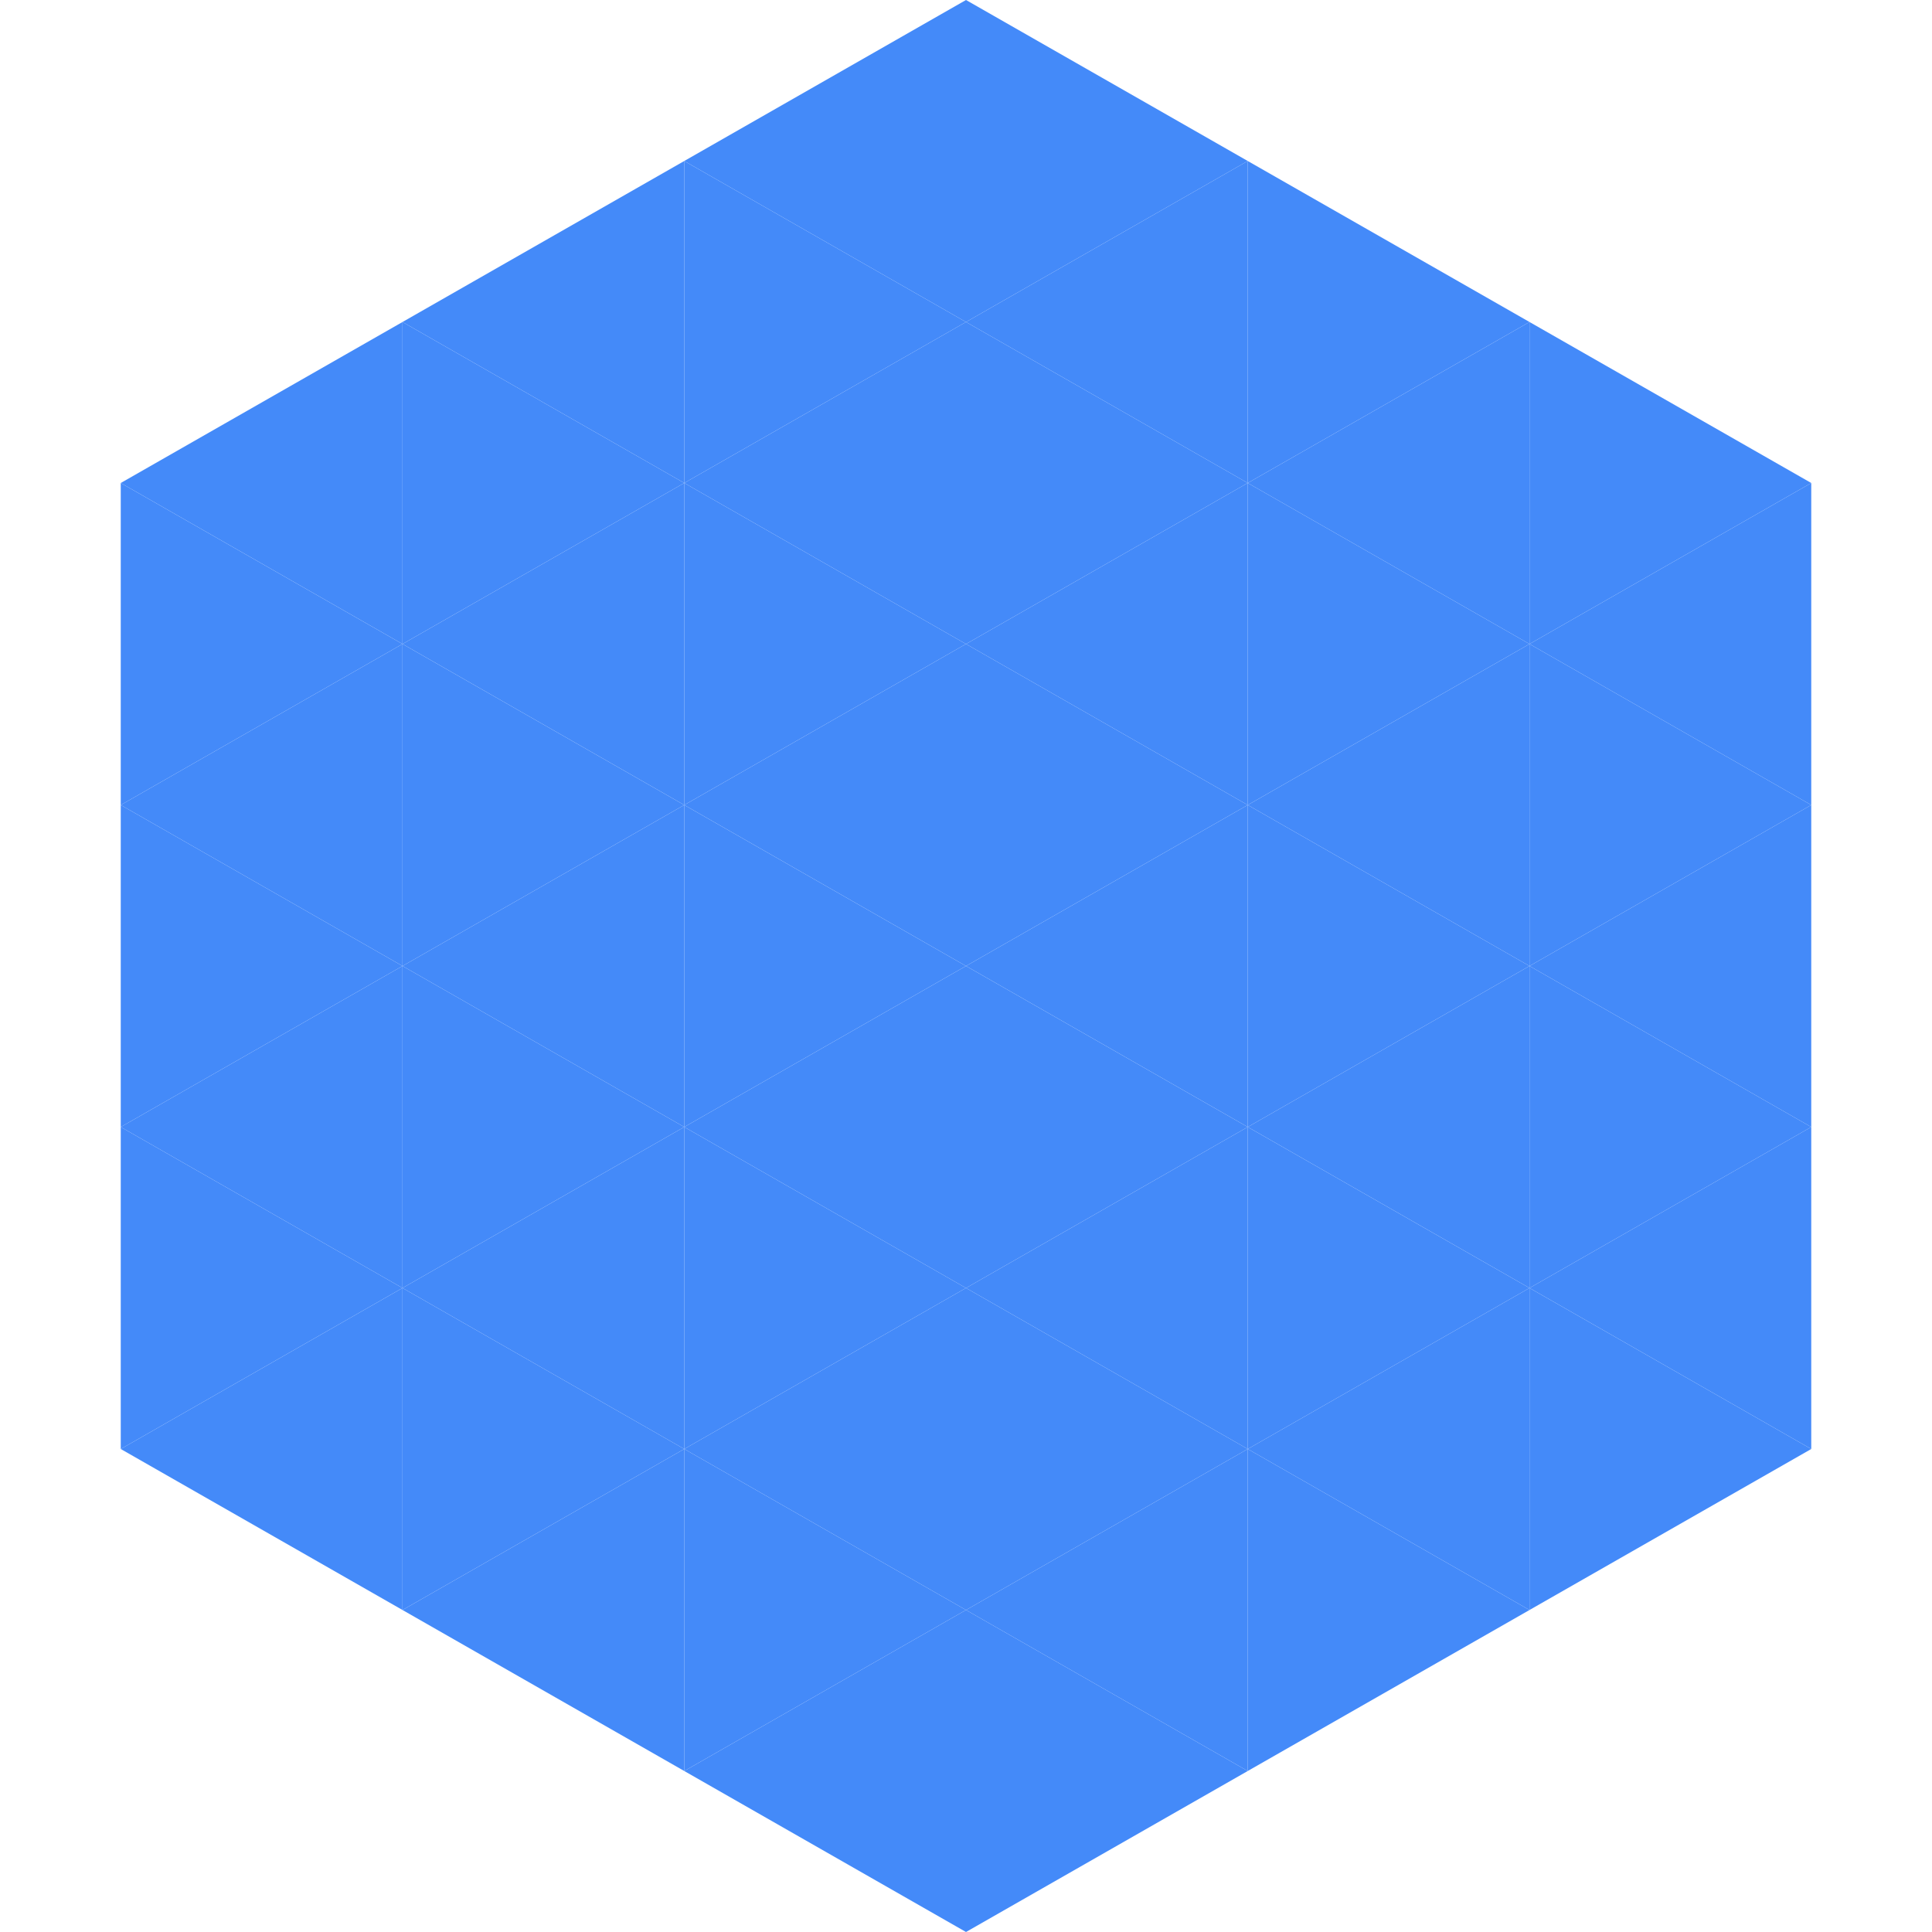 <?xml version="1.0"?>
<!-- Generated by SVGo -->
<svg width="240" height="240"
     xmlns="http://www.w3.org/2000/svg"
     xmlns:xlink="http://www.w3.org/1999/xlink">
<polygon points="50,40 15,60 50,80" style="fill:rgb(68,138,249)" />
<polygon points="190,40 225,60 190,80" style="fill:rgb(68,138,249)" />
<polygon points="15,60 50,80 15,100" style="fill:rgb(68,138,249)" />
<polygon points="225,60 190,80 225,100" style="fill:rgb(68,138,249)" />
<polygon points="50,80 15,100 50,120" style="fill:rgb(68,138,249)" />
<polygon points="190,80 225,100 190,120" style="fill:rgb(68,138,249)" />
<polygon points="15,100 50,120 15,140" style="fill:rgb(68,138,249)" />
<polygon points="225,100 190,120 225,140" style="fill:rgb(68,138,249)" />
<polygon points="50,120 15,140 50,160" style="fill:rgb(68,138,249)" />
<polygon points="190,120 225,140 190,160" style="fill:rgb(68,138,249)" />
<polygon points="15,140 50,160 15,180" style="fill:rgb(68,138,249)" />
<polygon points="225,140 190,160 225,180" style="fill:rgb(68,138,249)" />
<polygon points="50,160 15,180 50,200" style="fill:rgb(68,138,249)" />
<polygon points="190,160 225,180 190,200" style="fill:rgb(68,138,249)" />
<polygon points="15,180 50,200 15,220" style="fill:rgb(255,255,255); fill-opacity:0" />
<polygon points="225,180 190,200 225,220" style="fill:rgb(255,255,255); fill-opacity:0" />
<polygon points="50,0 85,20 50,40" style="fill:rgb(255,255,255); fill-opacity:0" />
<polygon points="190,0 155,20 190,40" style="fill:rgb(255,255,255); fill-opacity:0" />
<polygon points="85,20 50,40 85,60" style="fill:rgb(68,138,249)" />
<polygon points="155,20 190,40 155,60" style="fill:rgb(68,138,249)" />
<polygon points="50,40 85,60 50,80" style="fill:rgb(68,138,249)" />
<polygon points="190,40 155,60 190,80" style="fill:rgb(68,138,249)" />
<polygon points="85,60 50,80 85,100" style="fill:rgb(68,138,249)" />
<polygon points="155,60 190,80 155,100" style="fill:rgb(68,138,249)" />
<polygon points="50,80 85,100 50,120" style="fill:rgb(68,138,249)" />
<polygon points="190,80 155,100 190,120" style="fill:rgb(68,138,249)" />
<polygon points="85,100 50,120 85,140" style="fill:rgb(68,138,249)" />
<polygon points="155,100 190,120 155,140" style="fill:rgb(68,138,249)" />
<polygon points="50,120 85,140 50,160" style="fill:rgb(68,138,249)" />
<polygon points="190,120 155,140 190,160" style="fill:rgb(68,138,249)" />
<polygon points="85,140 50,160 85,180" style="fill:rgb(68,138,249)" />
<polygon points="155,140 190,160 155,180" style="fill:rgb(68,138,249)" />
<polygon points="50,160 85,180 50,200" style="fill:rgb(68,138,249)" />
<polygon points="190,160 155,180 190,200" style="fill:rgb(68,138,249)" />
<polygon points="85,180 50,200 85,220" style="fill:rgb(68,138,249)" />
<polygon points="155,180 190,200 155,220" style="fill:rgb(68,138,249)" />
<polygon points="120,0 85,20 120,40" style="fill:rgb(68,138,249)" />
<polygon points="120,0 155,20 120,40" style="fill:rgb(68,138,249)" />
<polygon points="85,20 120,40 85,60" style="fill:rgb(68,138,249)" />
<polygon points="155,20 120,40 155,60" style="fill:rgb(68,138,249)" />
<polygon points="120,40 85,60 120,80" style="fill:rgb(68,138,249)" />
<polygon points="120,40 155,60 120,80" style="fill:rgb(68,138,249)" />
<polygon points="85,60 120,80 85,100" style="fill:rgb(68,138,249)" />
<polygon points="155,60 120,80 155,100" style="fill:rgb(68,138,249)" />
<polygon points="120,80 85,100 120,120" style="fill:rgb(68,138,249)" />
<polygon points="120,80 155,100 120,120" style="fill:rgb(68,138,249)" />
<polygon points="85,100 120,120 85,140" style="fill:rgb(68,138,249)" />
<polygon points="155,100 120,120 155,140" style="fill:rgb(68,138,249)" />
<polygon points="120,120 85,140 120,160" style="fill:rgb(68,138,249)" />
<polygon points="120,120 155,140 120,160" style="fill:rgb(68,138,249)" />
<polygon points="85,140 120,160 85,180" style="fill:rgb(68,138,249)" />
<polygon points="155,140 120,160 155,180" style="fill:rgb(68,138,249)" />
<polygon points="120,160 85,180 120,200" style="fill:rgb(68,138,249)" />
<polygon points="120,160 155,180 120,200" style="fill:rgb(68,138,249)" />
<polygon points="85,180 120,200 85,220" style="fill:rgb(68,138,249)" />
<polygon points="155,180 120,200 155,220" style="fill:rgb(68,138,249)" />
<polygon points="120,200 85,220 120,240" style="fill:rgb(68,138,249)" />
<polygon points="120,200 155,220 120,240" style="fill:rgb(68,138,249)" />
<polygon points="85,220 120,240 85,260" style="fill:rgb(255,255,255); fill-opacity:0" />
<polygon points="155,220 120,240 155,260" style="fill:rgb(255,255,255); fill-opacity:0" />
</svg>

